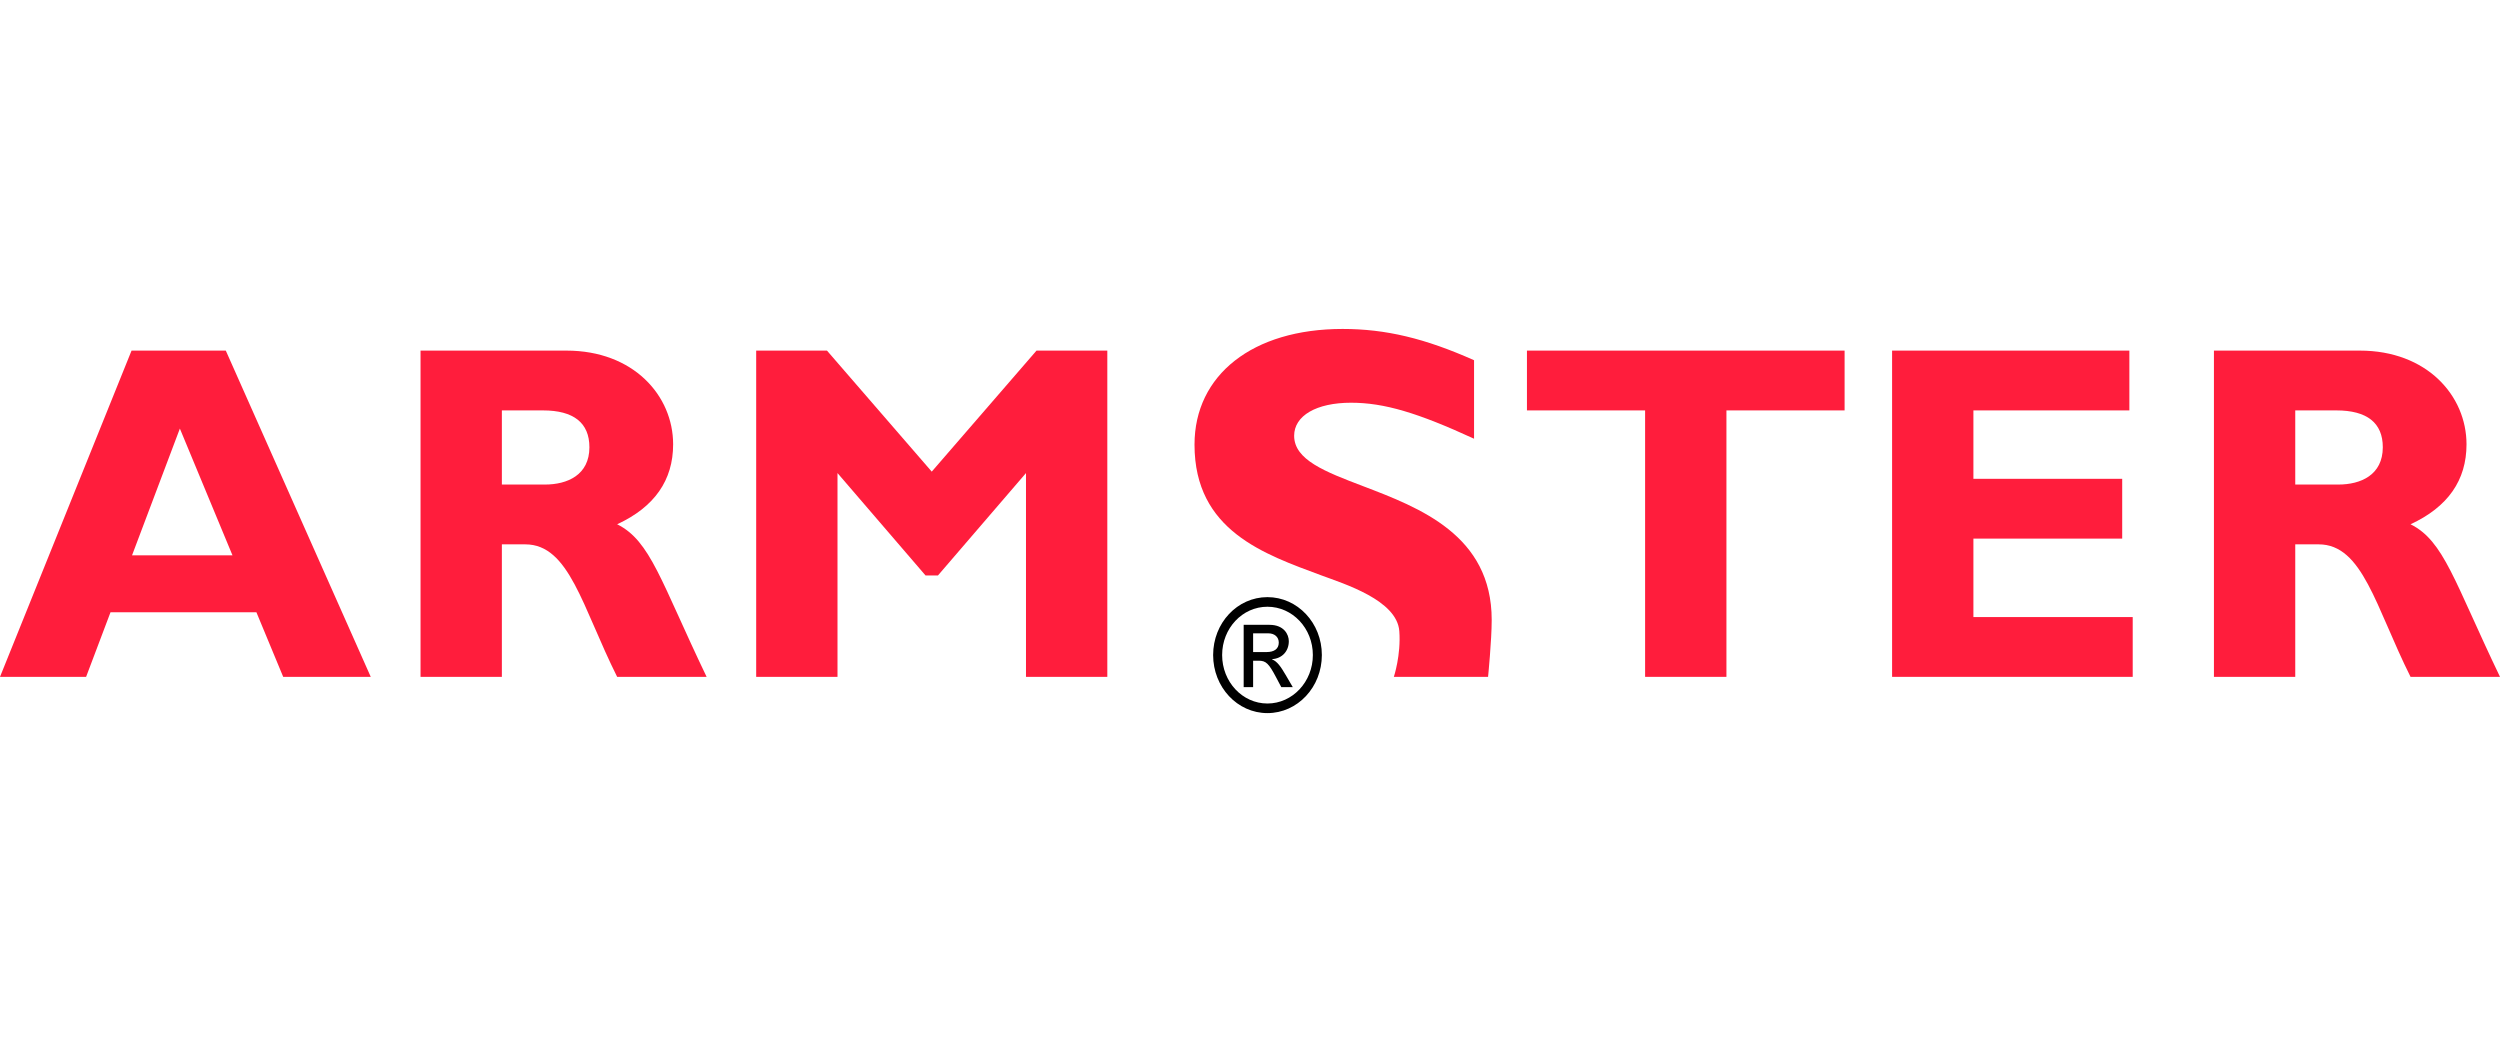 <svg width="190" height="80" viewBox="0 0 190 80" fill="none" xmlns="http://www.w3.org/2000/svg">
<path d="M17.16 26.646L28.177 51.441H21.523L19.487 46.533H8.398L6.544 51.441H0L9.998 26.646H17.16ZM17.669 42.207L13.67 32.572L10.034 42.207H17.669Z" fill="#FF1D3C"/>
<path d="M31.961 26.646H43.05C48.14 26.646 51.158 30.064 51.158 33.772C51.158 36.499 49.74 38.535 46.904 39.844C49.449 41.116 50.213 44.17 53.703 51.441H46.904C44.25 46.133 43.268 41.371 39.923 41.371H38.142V51.441H31.961V26.646ZM38.142 31.191V36.826H41.414C43.123 36.826 44.795 36.099 44.795 33.99C44.795 32.136 43.596 31.191 41.269 31.191H38.142Z" fill="#FF1D3C"/>
<path d="M70.813 35.844L78.775 26.646H84.156V51.441H77.975V35.953L71.285 43.734H70.34L63.65 35.953V51.441H57.47V26.646H62.85L70.813 35.844Z" fill="#FF1D3C"/>
<path d="M140.189 26.646V31.191H131.209V51.441H125.028V31.191H116.048V26.646H140.189Z" fill="#FF1D3C"/>
<path d="M162.086 46.897V51.441H143.799V26.646H161.832V31.191H149.979V36.39H161.287V40.934H149.979V46.897H162.086Z" fill="#FF1D3C"/>
<path d="M168.259 26.646H179.347C184.437 26.646 187.455 30.064 187.455 33.772C187.455 36.499 186.037 38.535 183.201 39.844C185.746 41.116 186.51 44.17 190 51.441H183.201C180.547 46.133 179.566 41.371 176.221 41.371H174.439V51.441H168.259V26.646ZM174.439 31.191V36.826H177.711C179.42 36.826 181.093 36.099 181.093 33.99C181.093 32.136 179.893 31.191 177.566 31.191H174.439Z" fill="#FF1D3C"/>
<path d="M112.028 33.343V27.377C108.307 25.718 105.321 25 102.033 25C95.197 25 90.783 28.499 90.783 33.792C90.783 40.348 96.112 42.124 100.423 43.729C102.162 44.377 106.173 45.61 106.348 47.966C106.483 49.789 105.932 51.441 105.932 51.441H113.093C113.093 51.441 113.369 48.687 113.369 47.114C113.369 40.675 107.906 38.593 103.571 36.94C100.719 35.853 98.355 34.952 98.355 33.119C98.355 31.594 100.043 30.607 102.682 30.607C105.191 30.607 107.744 31.37 112.028 33.343Z" fill="#FF1D3C"/>
<path d="M94.519 52.223V47.487H96.481C97.58 47.487 97.95 48.217 97.95 48.731C97.95 49.496 97.434 50.046 96.683 50.094V50.118C97.064 50.262 97.344 50.668 97.714 51.302L98.252 52.223H97.378L96.986 51.481C96.425 50.417 96.212 50.214 95.663 50.214H95.237V52.223H94.519ZM95.237 49.556H96.268C96.817 49.556 97.187 49.329 97.187 48.839C97.187 48.408 96.862 48.133 96.391 48.133H95.237V49.556ZM99.777 49.783C99.777 47.75 98.23 46.112 96.324 46.112C94.418 46.112 92.882 47.75 92.882 49.783C92.882 51.816 94.418 53.467 96.324 53.467C98.23 53.467 99.777 51.816 99.777 49.783ZM100.461 49.783C100.461 52.223 98.611 54.196 96.324 54.196C94.037 54.196 92.198 52.223 92.198 49.783C92.198 47.344 94.037 45.382 96.324 45.382C98.611 45.382 100.461 47.344 100.461 49.783Z" fill="black"/>
</svg>
